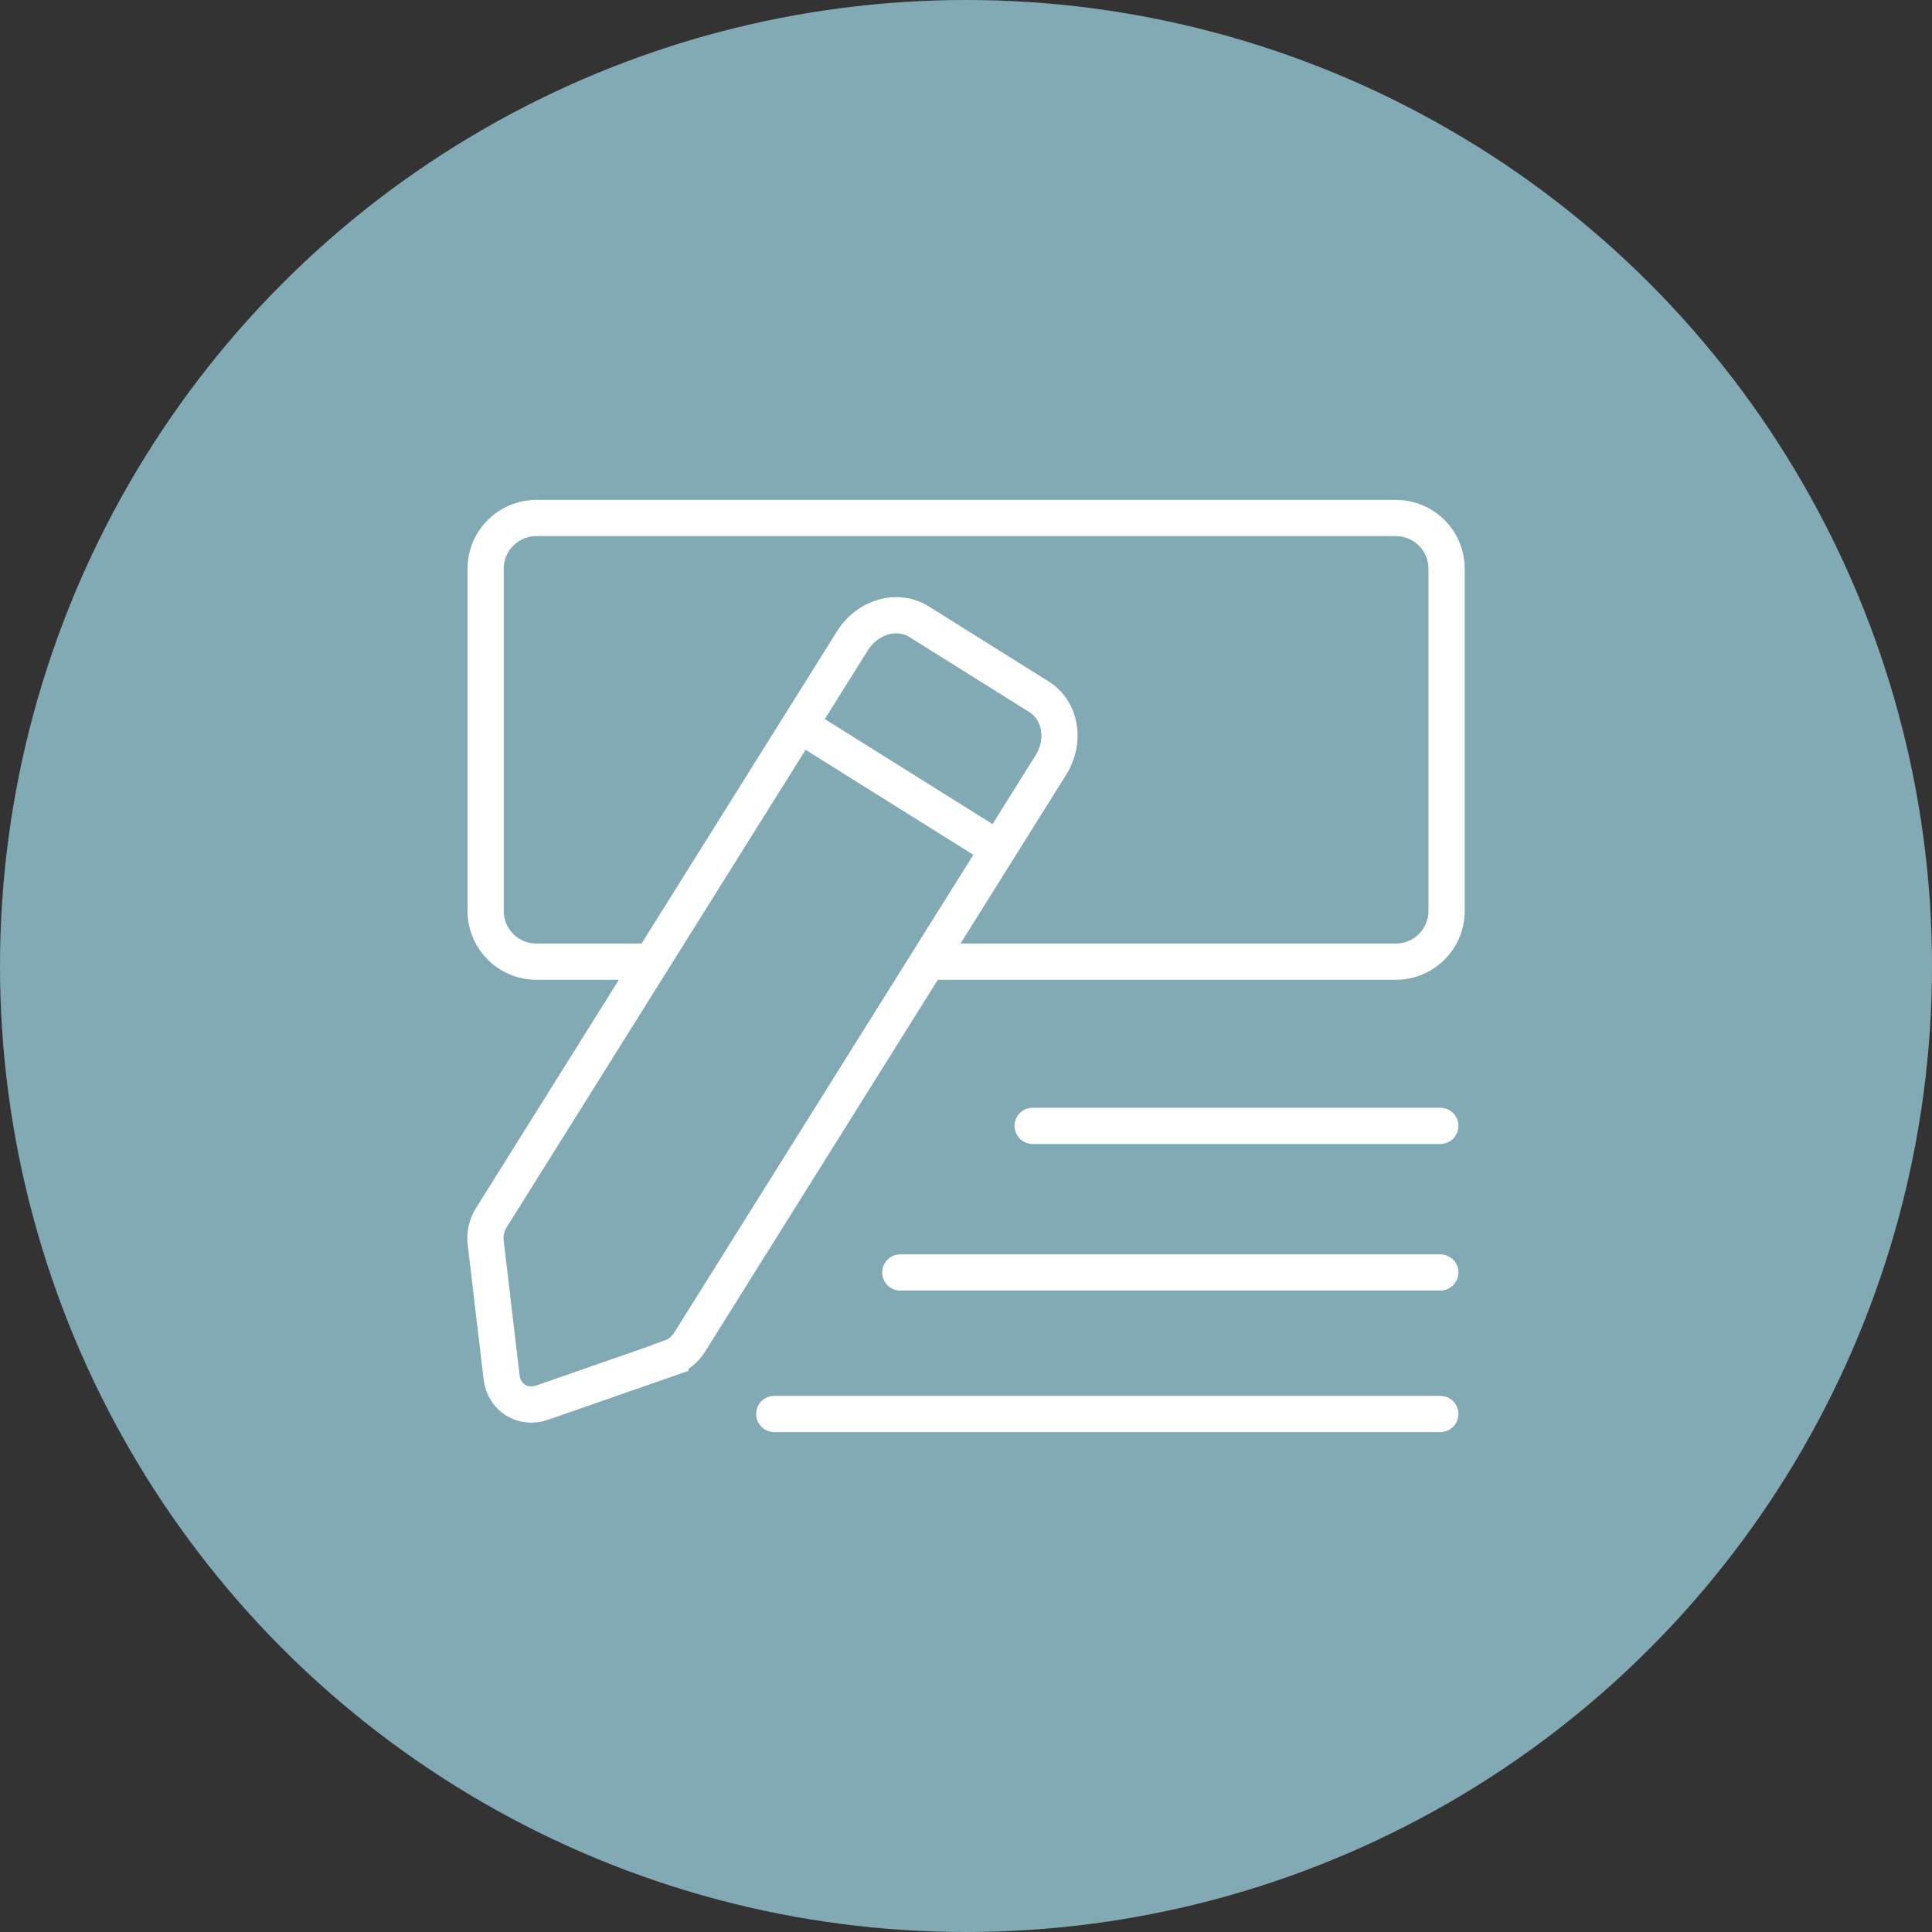 <?xml version="1.0" encoding="UTF-8"?>
<svg xmlns="http://www.w3.org/2000/svg" width="80" height="80" viewBox="0 0 80 80" fill="none">
  <rect x="0" y="0" width="80" height="80" fill="#333333" stroke="none"/>
  <circle cx="40" cy="40" r="40" fill="#82AAB4"></circle>
  <path d="M42.76 46.62H59.64M37.28 52.69H59.64M32.06 58.55H59.64M22.21 21.45H57.8C58.96 21.45 59.9 22.39 59.9 23.55V37.72C59.9 38.88 58.96 39.82 57.8 39.82H22.21C21.05 39.82 20.11 38.88 20.11 37.72V23.55C20.11 22.39 21.05 21.45 22.21 21.45Z" stroke="white" stroke-width="1.5" stroke-linecap="round" stroke-linejoin="round"></path>
  <path d="M27.76 56.23L22.45 58.08C21.65 58.36 20.87 57.87 20.77 57.03L20.11 51.44C20.07 51.1 20.15 50.74 20.34 50.43L35.3 26.53C35.92 25.54 37.15 25.18 38.05 25.74L43.02 28.85C43.92 29.41 44.14 30.67 43.52 31.67L28.56 55.57C28.37 55.88 28.08 56.11 27.76 56.22V56.23Z" fill="#82AAB4" stroke="white" stroke-width="1.5" stroke-miterlimit="10"></path>
  <path d="M33.13 30.02L41.34 35.16" stroke="white" stroke-width="1.5" stroke-miterlimit="10"></path>
</svg>
